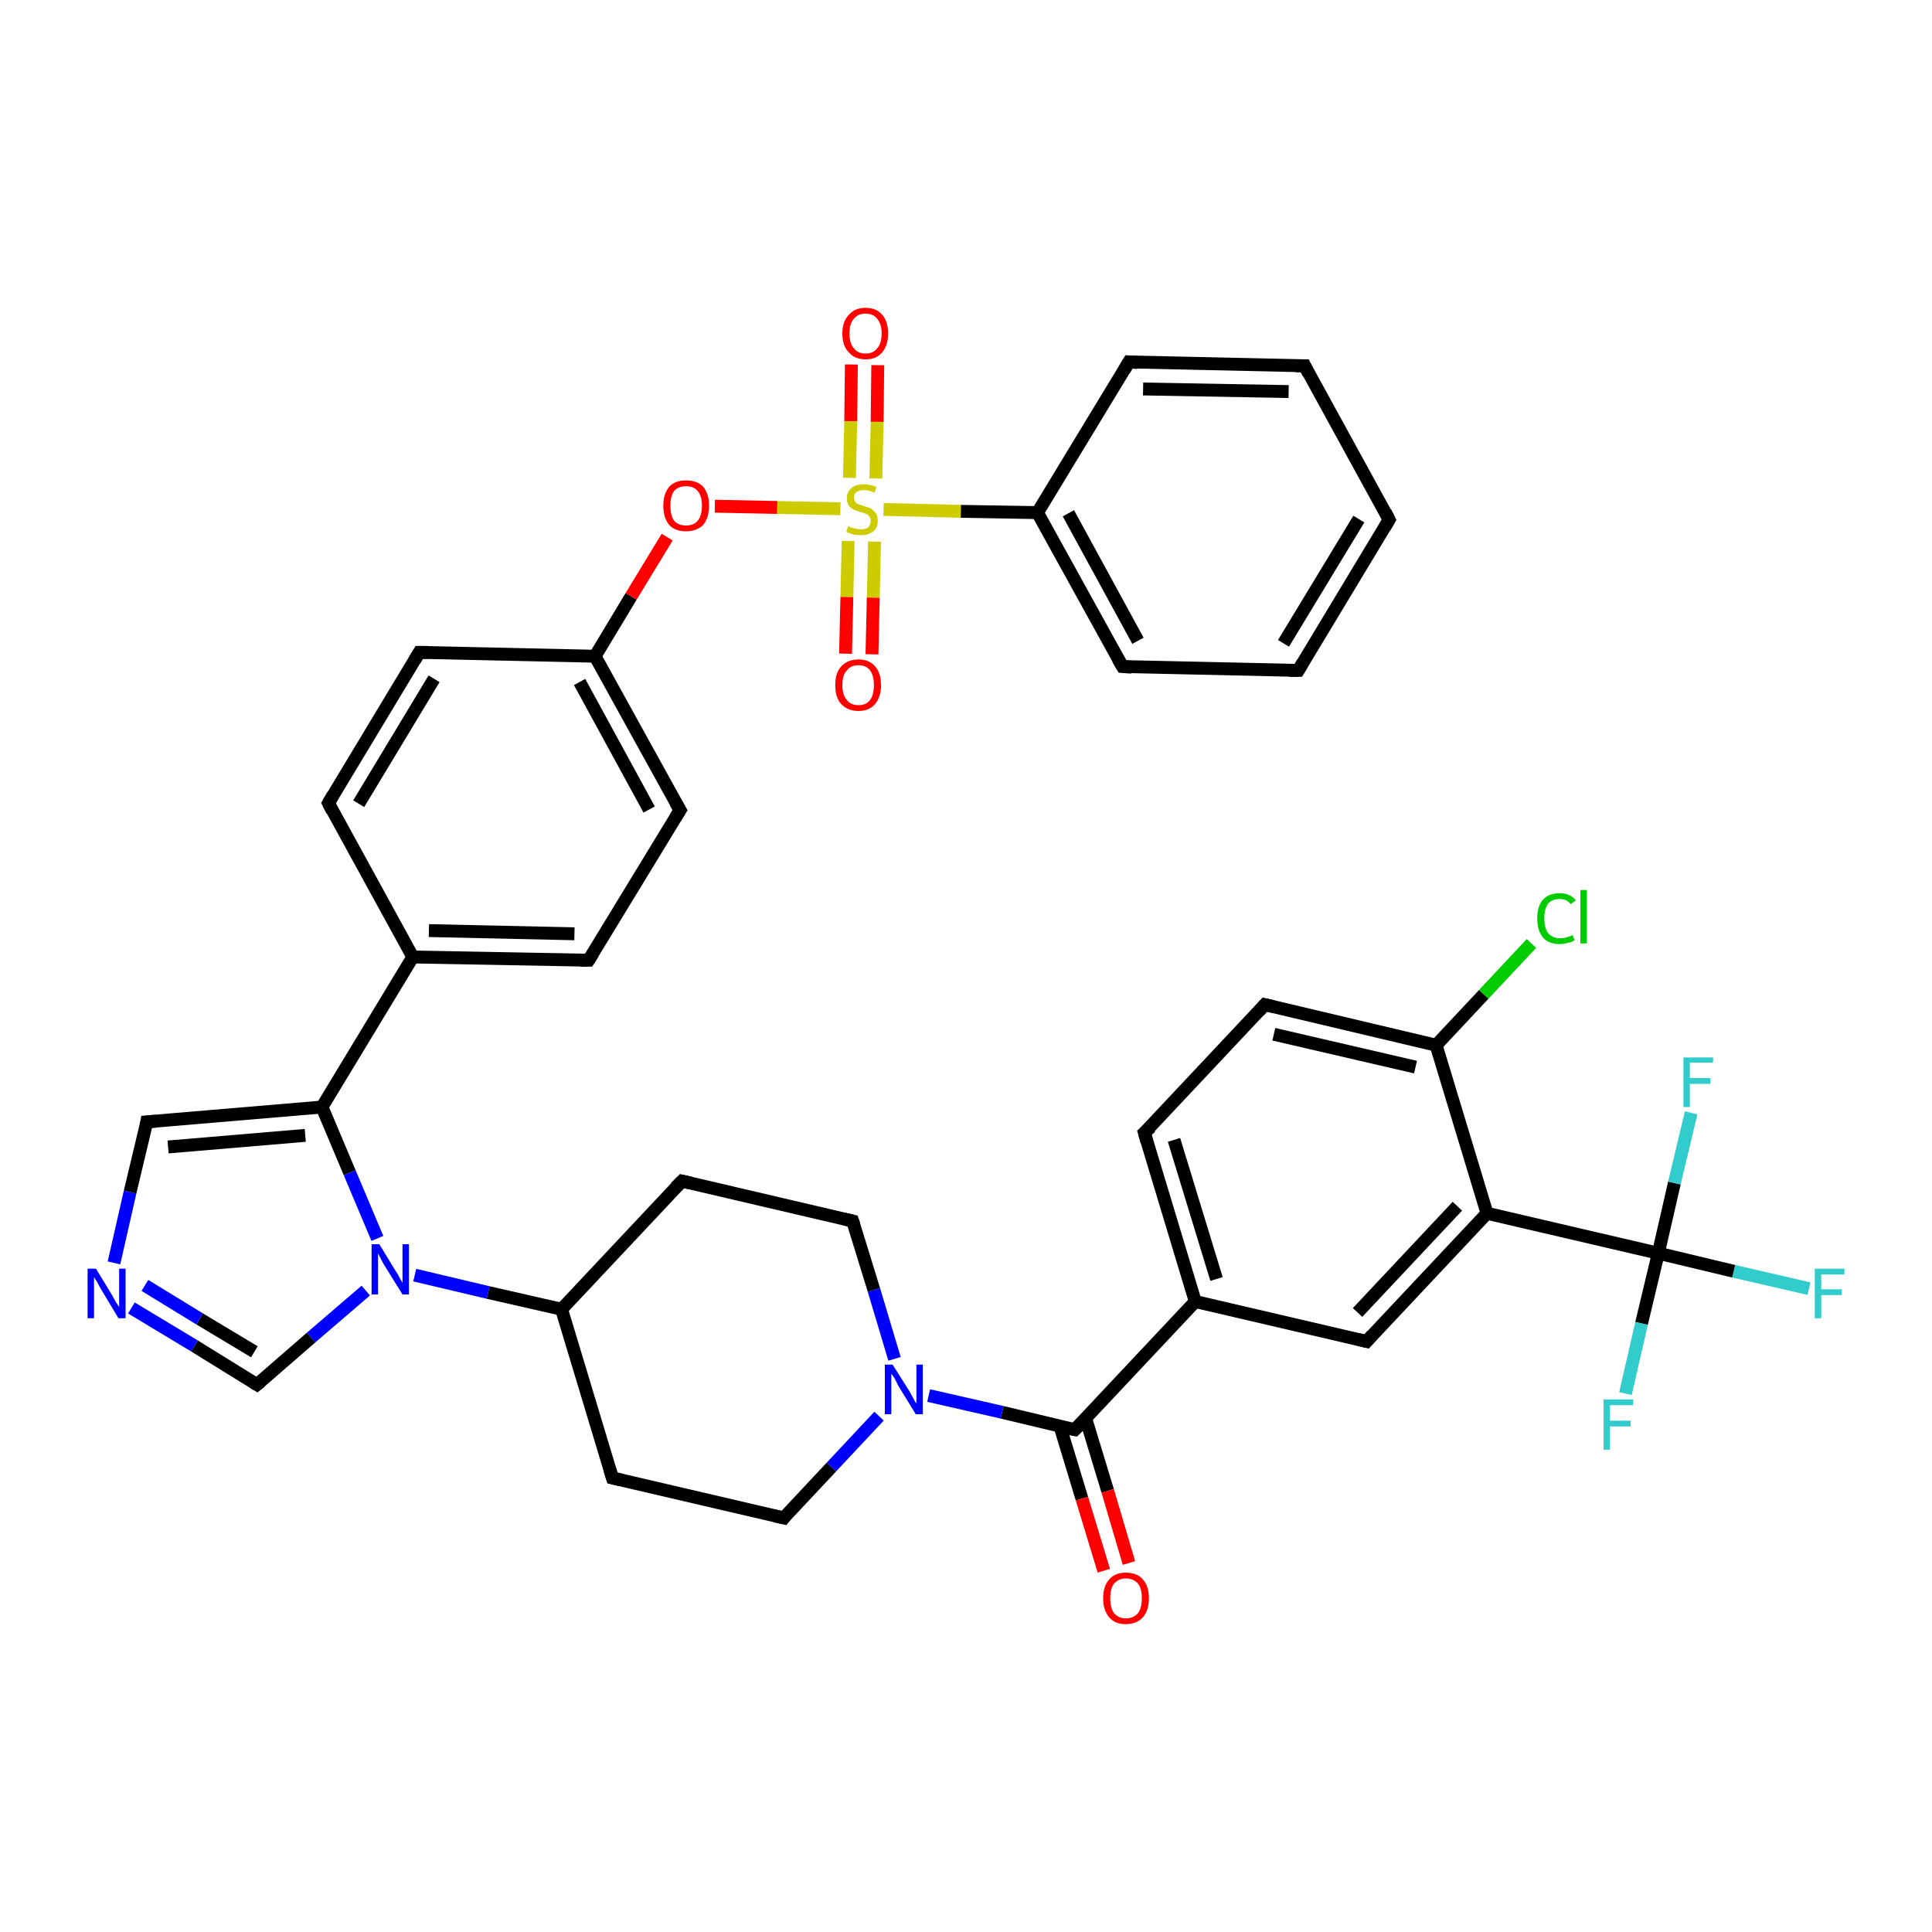 <?xml version='1.0' encoding='iso-8859-1'?>
<svg version='1.1' baseProfile='full'
              xmlns='http://www.w3.org/2000/svg'
                      xmlns:rdkit='http://www.rdkit.org/xml'
                      xmlns:xlink='http://www.w3.org/1999/xlink'
                  xml:space='preserve'
width='300px' height='300px' viewBox='0 0 300 300'>
<!-- END OF HEADER -->
<rect style='opacity:1.0;fill:#FFFFFF;stroke:none' width='300.0' height='300.0' x='0.0' y='0.0'> </rect>
<path class='bond-0 atom-0 atom-1' d='M 280.9,200.1 L 269.2,197.4' style='fill:none;fill-rule:evenodd;stroke:#33CCCC;stroke-width:2.0px;stroke-linecap:butt;stroke-linejoin:miter;stroke-opacity:1' />
<path class='bond-0 atom-0 atom-1' d='M 269.2,197.4 L 257.5,194.6' style='fill:none;fill-rule:evenodd;stroke:#000000;stroke-width:2.0px;stroke-linecap:butt;stroke-linejoin:miter;stroke-opacity:1' />
<path class='bond-1 atom-1 atom-2' d='M 257.5,194.6 L 254.9,205.5' style='fill:none;fill-rule:evenodd;stroke:#000000;stroke-width:2.0px;stroke-linecap:butt;stroke-linejoin:miter;stroke-opacity:1' />
<path class='bond-1 atom-1 atom-2' d='M 254.9,205.5 L 252.4,216.4' style='fill:none;fill-rule:evenodd;stroke:#33CCCC;stroke-width:2.0px;stroke-linecap:butt;stroke-linejoin:miter;stroke-opacity:1' />
<path class='bond-2 atom-1 atom-3' d='M 257.5,194.6 L 260.0,183.7' style='fill:none;fill-rule:evenodd;stroke:#000000;stroke-width:2.0px;stroke-linecap:butt;stroke-linejoin:miter;stroke-opacity:1' />
<path class='bond-2 atom-1 atom-3' d='M 260.0,183.7 L 262.6,172.8' style='fill:none;fill-rule:evenodd;stroke:#33CCCC;stroke-width:2.0px;stroke-linecap:butt;stroke-linejoin:miter;stroke-opacity:1' />
<path class='bond-3 atom-1 atom-4' d='M 257.5,194.6 L 230.9,188.4' style='fill:none;fill-rule:evenodd;stroke:#000000;stroke-width:2.0px;stroke-linecap:butt;stroke-linejoin:miter;stroke-opacity:1' />
<path class='bond-4 atom-4 atom-5' d='M 230.9,188.4 L 212.2,208.3' style='fill:none;fill-rule:evenodd;stroke:#000000;stroke-width:2.0px;stroke-linecap:butt;stroke-linejoin:miter;stroke-opacity:1' />
<path class='bond-4 atom-4 atom-5' d='M 226.3,187.3 L 210.8,203.8' style='fill:none;fill-rule:evenodd;stroke:#000000;stroke-width:2.0px;stroke-linecap:butt;stroke-linejoin:miter;stroke-opacity:1' />
<path class='bond-5 atom-5 atom-6' d='M 212.2,208.3 L 185.6,202.1' style='fill:none;fill-rule:evenodd;stroke:#000000;stroke-width:2.0px;stroke-linecap:butt;stroke-linejoin:miter;stroke-opacity:1' />
<path class='bond-6 atom-6 atom-7' d='M 185.6,202.1 L 177.7,175.9' style='fill:none;fill-rule:evenodd;stroke:#000000;stroke-width:2.0px;stroke-linecap:butt;stroke-linejoin:miter;stroke-opacity:1' />
<path class='bond-6 atom-6 atom-7' d='M 188.9,198.6 L 182.3,177.0' style='fill:none;fill-rule:evenodd;stroke:#000000;stroke-width:2.0px;stroke-linecap:butt;stroke-linejoin:miter;stroke-opacity:1' />
<path class='bond-7 atom-7 atom-8' d='M 177.7,175.9 L 196.4,156.0' style='fill:none;fill-rule:evenodd;stroke:#000000;stroke-width:2.0px;stroke-linecap:butt;stroke-linejoin:miter;stroke-opacity:1' />
<path class='bond-8 atom-8 atom-9' d='M 196.4,156.0 L 223.0,162.3' style='fill:none;fill-rule:evenodd;stroke:#000000;stroke-width:2.0px;stroke-linecap:butt;stroke-linejoin:miter;stroke-opacity:1' />
<path class='bond-8 atom-8 atom-9' d='M 197.8,160.6 L 219.8,165.7' style='fill:none;fill-rule:evenodd;stroke:#000000;stroke-width:2.0px;stroke-linecap:butt;stroke-linejoin:miter;stroke-opacity:1' />
<path class='bond-9 atom-9 atom-10' d='M 223.0,162.3 L 230.4,154.4' style='fill:none;fill-rule:evenodd;stroke:#000000;stroke-width:2.0px;stroke-linecap:butt;stroke-linejoin:miter;stroke-opacity:1' />
<path class='bond-9 atom-9 atom-10' d='M 230.4,154.4 L 237.8,146.5' style='fill:none;fill-rule:evenodd;stroke:#00CC00;stroke-width:2.0px;stroke-linecap:butt;stroke-linejoin:miter;stroke-opacity:1' />
<path class='bond-10 atom-6 atom-11' d='M 185.6,202.1 L 166.9,222.0' style='fill:none;fill-rule:evenodd;stroke:#000000;stroke-width:2.0px;stroke-linecap:butt;stroke-linejoin:miter;stroke-opacity:1' />
<path class='bond-11 atom-11 atom-12' d='M 164.6,221.5 L 168.0,232.7' style='fill:none;fill-rule:evenodd;stroke:#000000;stroke-width:2.0px;stroke-linecap:butt;stroke-linejoin:miter;stroke-opacity:1' />
<path class='bond-11 atom-11 atom-12' d='M 168.0,232.7 L 171.4,243.9' style='fill:none;fill-rule:evenodd;stroke:#FF0000;stroke-width:2.0px;stroke-linecap:butt;stroke-linejoin:miter;stroke-opacity:1' />
<path class='bond-11 atom-11 atom-12' d='M 168.6,220.3 L 172.0,231.5' style='fill:none;fill-rule:evenodd;stroke:#000000;stroke-width:2.0px;stroke-linecap:butt;stroke-linejoin:miter;stroke-opacity:1' />
<path class='bond-11 atom-11 atom-12' d='M 172.0,231.5 L 175.3,242.7' style='fill:none;fill-rule:evenodd;stroke:#FF0000;stroke-width:2.0px;stroke-linecap:butt;stroke-linejoin:miter;stroke-opacity:1' />
<path class='bond-12 atom-11 atom-13' d='M 166.9,222.0 L 155.6,219.3' style='fill:none;fill-rule:evenodd;stroke:#000000;stroke-width:2.0px;stroke-linecap:butt;stroke-linejoin:miter;stroke-opacity:1' />
<path class='bond-12 atom-11 atom-13' d='M 155.6,219.3 L 144.2,216.7' style='fill:none;fill-rule:evenodd;stroke:#0000FF;stroke-width:2.0px;stroke-linecap:butt;stroke-linejoin:miter;stroke-opacity:1' />
<path class='bond-13 atom-13 atom-14' d='M 138.9,211.0 L 135.7,200.3' style='fill:none;fill-rule:evenodd;stroke:#0000FF;stroke-width:2.0px;stroke-linecap:butt;stroke-linejoin:miter;stroke-opacity:1' />
<path class='bond-13 atom-13 atom-14' d='M 135.7,200.3 L 132.4,189.6' style='fill:none;fill-rule:evenodd;stroke:#000000;stroke-width:2.0px;stroke-linecap:butt;stroke-linejoin:miter;stroke-opacity:1' />
<path class='bond-14 atom-14 atom-15' d='M 132.4,189.6 L 105.9,183.4' style='fill:none;fill-rule:evenodd;stroke:#000000;stroke-width:2.0px;stroke-linecap:butt;stroke-linejoin:miter;stroke-opacity:1' />
<path class='bond-15 atom-15 atom-16' d='M 105.9,183.4 L 87.2,203.3' style='fill:none;fill-rule:evenodd;stroke:#000000;stroke-width:2.0px;stroke-linecap:butt;stroke-linejoin:miter;stroke-opacity:1' />
<path class='bond-16 atom-16 atom-17' d='M 87.2,203.3 L 95.1,229.5' style='fill:none;fill-rule:evenodd;stroke:#000000;stroke-width:2.0px;stroke-linecap:butt;stroke-linejoin:miter;stroke-opacity:1' />
<path class='bond-17 atom-17 atom-18' d='M 95.1,229.5 L 121.7,235.7' style='fill:none;fill-rule:evenodd;stroke:#000000;stroke-width:2.0px;stroke-linecap:butt;stroke-linejoin:miter;stroke-opacity:1' />
<path class='bond-18 atom-16 atom-19' d='M 87.2,203.3 L 75.8,200.7' style='fill:none;fill-rule:evenodd;stroke:#000000;stroke-width:2.0px;stroke-linecap:butt;stroke-linejoin:miter;stroke-opacity:1' />
<path class='bond-18 atom-16 atom-19' d='M 75.8,200.7 L 64.4,198.0' style='fill:none;fill-rule:evenodd;stroke:#0000FF;stroke-width:2.0px;stroke-linecap:butt;stroke-linejoin:miter;stroke-opacity:1' />
<path class='bond-19 atom-19 atom-20' d='M 56.8,200.4 L 48.3,207.7' style='fill:none;fill-rule:evenodd;stroke:#0000FF;stroke-width:2.0px;stroke-linecap:butt;stroke-linejoin:miter;stroke-opacity:1' />
<path class='bond-19 atom-19 atom-20' d='M 48.3,207.7 L 39.9,215.0' style='fill:none;fill-rule:evenodd;stroke:#000000;stroke-width:2.0px;stroke-linecap:butt;stroke-linejoin:miter;stroke-opacity:1' />
<path class='bond-20 atom-20 atom-21' d='M 39.9,215.0 L 30.2,209.0' style='fill:none;fill-rule:evenodd;stroke:#000000;stroke-width:2.0px;stroke-linecap:butt;stroke-linejoin:miter;stroke-opacity:1' />
<path class='bond-20 atom-20 atom-21' d='M 30.2,209.0 L 20.4,203.1' style='fill:none;fill-rule:evenodd;stroke:#0000FF;stroke-width:2.0px;stroke-linecap:butt;stroke-linejoin:miter;stroke-opacity:1' />
<path class='bond-20 atom-20 atom-21' d='M 39.5,209.9 L 31.0,204.8' style='fill:none;fill-rule:evenodd;stroke:#000000;stroke-width:2.0px;stroke-linecap:butt;stroke-linejoin:miter;stroke-opacity:1' />
<path class='bond-20 atom-20 atom-21' d='M 31.0,204.8 L 22.5,199.6' style='fill:none;fill-rule:evenodd;stroke:#0000FF;stroke-width:2.0px;stroke-linecap:butt;stroke-linejoin:miter;stroke-opacity:1' />
<path class='bond-21 atom-21 atom-22' d='M 17.7,196.1 L 20.2,185.1' style='fill:none;fill-rule:evenodd;stroke:#0000FF;stroke-width:2.0px;stroke-linecap:butt;stroke-linejoin:miter;stroke-opacity:1' />
<path class='bond-21 atom-21 atom-22' d='M 20.2,185.1 L 22.8,174.2' style='fill:none;fill-rule:evenodd;stroke:#000000;stroke-width:2.0px;stroke-linecap:butt;stroke-linejoin:miter;stroke-opacity:1' />
<path class='bond-22 atom-22 atom-23' d='M 22.8,174.2 L 50.0,171.9' style='fill:none;fill-rule:evenodd;stroke:#000000;stroke-width:2.0px;stroke-linecap:butt;stroke-linejoin:miter;stroke-opacity:1' />
<path class='bond-22 atom-22 atom-23' d='M 26.1,178.1 L 47.4,176.3' style='fill:none;fill-rule:evenodd;stroke:#000000;stroke-width:2.0px;stroke-linecap:butt;stroke-linejoin:miter;stroke-opacity:1' />
<path class='bond-23 atom-23 atom-24' d='M 50.0,171.9 L 64.1,148.6' style='fill:none;fill-rule:evenodd;stroke:#000000;stroke-width:2.0px;stroke-linecap:butt;stroke-linejoin:miter;stroke-opacity:1' />
<path class='bond-24 atom-24 atom-25' d='M 64.1,148.6 L 91.4,149.1' style='fill:none;fill-rule:evenodd;stroke:#000000;stroke-width:2.0px;stroke-linecap:butt;stroke-linejoin:miter;stroke-opacity:1' />
<path class='bond-24 atom-24 atom-25' d='M 66.6,144.5 L 89.2,145.0' style='fill:none;fill-rule:evenodd;stroke:#000000;stroke-width:2.0px;stroke-linecap:butt;stroke-linejoin:miter;stroke-opacity:1' />
<path class='bond-25 atom-25 atom-26' d='M 91.4,149.1 L 105.6,125.8' style='fill:none;fill-rule:evenodd;stroke:#000000;stroke-width:2.0px;stroke-linecap:butt;stroke-linejoin:miter;stroke-opacity:1' />
<path class='bond-26 atom-26 atom-27' d='M 105.6,125.8 L 92.4,101.9' style='fill:none;fill-rule:evenodd;stroke:#000000;stroke-width:2.0px;stroke-linecap:butt;stroke-linejoin:miter;stroke-opacity:1' />
<path class='bond-26 atom-26 atom-27' d='M 100.8,125.7 L 90.0,105.9' style='fill:none;fill-rule:evenodd;stroke:#000000;stroke-width:2.0px;stroke-linecap:butt;stroke-linejoin:miter;stroke-opacity:1' />
<path class='bond-27 atom-27 atom-28' d='M 92.4,101.9 L 98.0,92.6' style='fill:none;fill-rule:evenodd;stroke:#000000;stroke-width:2.0px;stroke-linecap:butt;stroke-linejoin:miter;stroke-opacity:1' />
<path class='bond-27 atom-27 atom-28' d='M 98.0,92.6 L 103.6,83.4' style='fill:none;fill-rule:evenodd;stroke:#FF0000;stroke-width:2.0px;stroke-linecap:butt;stroke-linejoin:miter;stroke-opacity:1' />
<path class='bond-28 atom-28 atom-29' d='M 111.0,78.6 L 120.7,78.8' style='fill:none;fill-rule:evenodd;stroke:#FF0000;stroke-width:2.0px;stroke-linecap:butt;stroke-linejoin:miter;stroke-opacity:1' />
<path class='bond-28 atom-28 atom-29' d='M 120.7,78.8 L 130.5,79.0' style='fill:none;fill-rule:evenodd;stroke:#CCCC00;stroke-width:2.0px;stroke-linecap:butt;stroke-linejoin:miter;stroke-opacity:1' />
<path class='bond-29 atom-29 atom-30' d='M 131.7,84.0 L 131.5,92.7' style='fill:none;fill-rule:evenodd;stroke:#CCCC00;stroke-width:2.0px;stroke-linecap:butt;stroke-linejoin:miter;stroke-opacity:1' />
<path class='bond-29 atom-29 atom-30' d='M 131.5,92.7 L 131.3,101.5' style='fill:none;fill-rule:evenodd;stroke:#FF0000;stroke-width:2.0px;stroke-linecap:butt;stroke-linejoin:miter;stroke-opacity:1' />
<path class='bond-29 atom-29 atom-30' d='M 135.8,84.1 L 135.6,92.8' style='fill:none;fill-rule:evenodd;stroke:#CCCC00;stroke-width:2.0px;stroke-linecap:butt;stroke-linejoin:miter;stroke-opacity:1' />
<path class='bond-29 atom-29 atom-30' d='M 135.6,92.8 L 135.4,101.6' style='fill:none;fill-rule:evenodd;stroke:#FF0000;stroke-width:2.0px;stroke-linecap:butt;stroke-linejoin:miter;stroke-opacity:1' />
<path class='bond-30 atom-29 atom-31' d='M 136.0,74.3 L 136.2,65.5' style='fill:none;fill-rule:evenodd;stroke:#CCCC00;stroke-width:2.0px;stroke-linecap:butt;stroke-linejoin:miter;stroke-opacity:1' />
<path class='bond-30 atom-29 atom-31' d='M 136.2,65.5 L 136.3,56.7' style='fill:none;fill-rule:evenodd;stroke:#FF0000;stroke-width:2.0px;stroke-linecap:butt;stroke-linejoin:miter;stroke-opacity:1' />
<path class='bond-30 atom-29 atom-31' d='M 131.9,74.2 L 132.1,65.4' style='fill:none;fill-rule:evenodd;stroke:#CCCC00;stroke-width:2.0px;stroke-linecap:butt;stroke-linejoin:miter;stroke-opacity:1' />
<path class='bond-30 atom-29 atom-31' d='M 132.1,65.4 L 132.2,56.6' style='fill:none;fill-rule:evenodd;stroke:#FF0000;stroke-width:2.0px;stroke-linecap:butt;stroke-linejoin:miter;stroke-opacity:1' />
<path class='bond-31 atom-29 atom-32' d='M 137.2,79.1 L 149.2,79.4' style='fill:none;fill-rule:evenodd;stroke:#CCCC00;stroke-width:2.0px;stroke-linecap:butt;stroke-linejoin:miter;stroke-opacity:1' />
<path class='bond-31 atom-29 atom-32' d='M 149.2,79.4 L 161.1,79.6' style='fill:none;fill-rule:evenodd;stroke:#000000;stroke-width:2.0px;stroke-linecap:butt;stroke-linejoin:miter;stroke-opacity:1' />
<path class='bond-32 atom-32 atom-33' d='M 161.1,79.6 L 174.3,103.5' style='fill:none;fill-rule:evenodd;stroke:#000000;stroke-width:2.0px;stroke-linecap:butt;stroke-linejoin:miter;stroke-opacity:1' />
<path class='bond-32 atom-32 atom-33' d='M 165.9,79.7 L 176.7,99.5' style='fill:none;fill-rule:evenodd;stroke:#000000;stroke-width:2.0px;stroke-linecap:butt;stroke-linejoin:miter;stroke-opacity:1' />
<path class='bond-33 atom-33 atom-34' d='M 174.3,103.5 L 201.6,104.1' style='fill:none;fill-rule:evenodd;stroke:#000000;stroke-width:2.0px;stroke-linecap:butt;stroke-linejoin:miter;stroke-opacity:1' />
<path class='bond-34 atom-34 atom-35' d='M 201.6,104.1 L 215.7,80.7' style='fill:none;fill-rule:evenodd;stroke:#000000;stroke-width:2.0px;stroke-linecap:butt;stroke-linejoin:miter;stroke-opacity:1' />
<path class='bond-34 atom-34 atom-35' d='M 199.3,99.9 L 211.0,80.6' style='fill:none;fill-rule:evenodd;stroke:#000000;stroke-width:2.0px;stroke-linecap:butt;stroke-linejoin:miter;stroke-opacity:1' />
<path class='bond-35 atom-35 atom-36' d='M 215.7,80.7 L 202.6,56.8' style='fill:none;fill-rule:evenodd;stroke:#000000;stroke-width:2.0px;stroke-linecap:butt;stroke-linejoin:miter;stroke-opacity:1' />
<path class='bond-36 atom-36 atom-37' d='M 202.6,56.8 L 175.3,56.2' style='fill:none;fill-rule:evenodd;stroke:#000000;stroke-width:2.0px;stroke-linecap:butt;stroke-linejoin:miter;stroke-opacity:1' />
<path class='bond-36 atom-36 atom-37' d='M 200.1,60.8 L 177.5,60.4' style='fill:none;fill-rule:evenodd;stroke:#000000;stroke-width:2.0px;stroke-linecap:butt;stroke-linejoin:miter;stroke-opacity:1' />
<path class='bond-37 atom-27 atom-38' d='M 92.4,101.9 L 65.1,101.3' style='fill:none;fill-rule:evenodd;stroke:#000000;stroke-width:2.0px;stroke-linecap:butt;stroke-linejoin:miter;stroke-opacity:1' />
<path class='bond-38 atom-38 atom-39' d='M 65.1,101.3 L 51.0,124.7' style='fill:none;fill-rule:evenodd;stroke:#000000;stroke-width:2.0px;stroke-linecap:butt;stroke-linejoin:miter;stroke-opacity:1' />
<path class='bond-38 atom-38 atom-39' d='M 67.4,105.4 L 55.7,124.8' style='fill:none;fill-rule:evenodd;stroke:#000000;stroke-width:2.0px;stroke-linecap:butt;stroke-linejoin:miter;stroke-opacity:1' />
<path class='bond-39 atom-9 atom-4' d='M 223.0,162.3 L 230.9,188.4' style='fill:none;fill-rule:evenodd;stroke:#000000;stroke-width:2.0px;stroke-linecap:butt;stroke-linejoin:miter;stroke-opacity:1' />
<path class='bond-40 atom-18 atom-13' d='M 121.7,235.7 L 129.1,227.8' style='fill:none;fill-rule:evenodd;stroke:#000000;stroke-width:2.0px;stroke-linecap:butt;stroke-linejoin:miter;stroke-opacity:1' />
<path class='bond-40 atom-18 atom-13' d='M 129.1,227.8 L 136.5,219.9' style='fill:none;fill-rule:evenodd;stroke:#0000FF;stroke-width:2.0px;stroke-linecap:butt;stroke-linejoin:miter;stroke-opacity:1' />
<path class='bond-41 atom-23 atom-19' d='M 50.0,171.9 L 54.3,182.1' style='fill:none;fill-rule:evenodd;stroke:#000000;stroke-width:2.0px;stroke-linecap:butt;stroke-linejoin:miter;stroke-opacity:1' />
<path class='bond-41 atom-23 atom-19' d='M 54.3,182.1 L 58.6,192.3' style='fill:none;fill-rule:evenodd;stroke:#0000FF;stroke-width:2.0px;stroke-linecap:butt;stroke-linejoin:miter;stroke-opacity:1' />
<path class='bond-42 atom-39 atom-24' d='M 51.0,124.7 L 64.1,148.6' style='fill:none;fill-rule:evenodd;stroke:#000000;stroke-width:2.0px;stroke-linecap:butt;stroke-linejoin:miter;stroke-opacity:1' />
<path class='bond-43 atom-37 atom-32' d='M 175.3,56.2 L 161.1,79.6' style='fill:none;fill-rule:evenodd;stroke:#000000;stroke-width:2.0px;stroke-linecap:butt;stroke-linejoin:miter;stroke-opacity:1' />
<path d='M 213.1,207.3 L 212.2,208.3 L 210.9,208.0' style='fill:none;stroke:#000000;stroke-width:2.0px;stroke-linecap:butt;stroke-linejoin:miter;stroke-opacity:1;' />
<path d='M 178.1,177.3 L 177.7,175.9 L 178.7,175.0' style='fill:none;stroke:#000000;stroke-width:2.0px;stroke-linecap:butt;stroke-linejoin:miter;stroke-opacity:1;' />
<path d='M 195.5,157.0 L 196.4,156.0 L 197.7,156.3' style='fill:none;stroke:#000000;stroke-width:2.0px;stroke-linecap:butt;stroke-linejoin:miter;stroke-opacity:1;' />
<path d='M 167.9,221.0 L 166.9,222.0 L 166.4,221.9' style='fill:none;stroke:#000000;stroke-width:2.0px;stroke-linecap:butt;stroke-linejoin:miter;stroke-opacity:1;' />
<path d='M 132.6,190.2 L 132.4,189.6 L 131.1,189.3' style='fill:none;stroke:#000000;stroke-width:2.0px;stroke-linecap:butt;stroke-linejoin:miter;stroke-opacity:1;' />
<path d='M 107.2,183.7 L 105.9,183.4 L 104.9,184.4' style='fill:none;stroke:#000000;stroke-width:2.0px;stroke-linecap:butt;stroke-linejoin:miter;stroke-opacity:1;' />
<path d='M 94.7,228.2 L 95.1,229.5 L 96.4,229.8' style='fill:none;stroke:#000000;stroke-width:2.0px;stroke-linecap:butt;stroke-linejoin:miter;stroke-opacity:1;' />
<path d='M 120.3,235.4 L 121.7,235.7 L 122.0,235.3' style='fill:none;stroke:#000000;stroke-width:2.0px;stroke-linecap:butt;stroke-linejoin:miter;stroke-opacity:1;' />
<path d='M 40.4,214.6 L 39.9,215.0 L 39.4,214.7' style='fill:none;stroke:#000000;stroke-width:2.0px;stroke-linecap:butt;stroke-linejoin:miter;stroke-opacity:1;' />
<path d='M 22.7,174.8 L 22.8,174.2 L 24.2,174.1' style='fill:none;stroke:#000000;stroke-width:2.0px;stroke-linecap:butt;stroke-linejoin:miter;stroke-opacity:1;' />
<path d='M 90.1,149.1 L 91.4,149.1 L 92.1,148.0' style='fill:none;stroke:#000000;stroke-width:2.0px;stroke-linecap:butt;stroke-linejoin:miter;stroke-opacity:1;' />
<path d='M 104.9,126.9 L 105.6,125.8 L 104.9,124.6' style='fill:none;stroke:#000000;stroke-width:2.0px;stroke-linecap:butt;stroke-linejoin:miter;stroke-opacity:1;' />
<path d='M 173.6,102.3 L 174.3,103.5 L 175.7,103.6' style='fill:none;stroke:#000000;stroke-width:2.0px;stroke-linecap:butt;stroke-linejoin:miter;stroke-opacity:1;' />
<path d='M 200.2,104.1 L 201.6,104.1 L 202.3,102.9' style='fill:none;stroke:#000000;stroke-width:2.0px;stroke-linecap:butt;stroke-linejoin:miter;stroke-opacity:1;' />
<path d='M 215.0,81.9 L 215.7,80.7 L 215.1,79.5' style='fill:none;stroke:#000000;stroke-width:2.0px;stroke-linecap:butt;stroke-linejoin:miter;stroke-opacity:1;' />
<path d='M 203.2,58.0 L 202.6,56.8 L 201.2,56.8' style='fill:none;stroke:#000000;stroke-width:2.0px;stroke-linecap:butt;stroke-linejoin:miter;stroke-opacity:1;' />
<path d='M 176.6,56.3 L 175.3,56.2 L 174.6,57.4' style='fill:none;stroke:#000000;stroke-width:2.0px;stroke-linecap:butt;stroke-linejoin:miter;stroke-opacity:1;' />
<path d='M 66.5,101.3 L 65.1,101.3 L 64.4,102.5' style='fill:none;stroke:#000000;stroke-width:2.0px;stroke-linecap:butt;stroke-linejoin:miter;stroke-opacity:1;' />
<path d='M 51.7,123.5 L 51.0,124.7 L 51.6,125.9' style='fill:none;stroke:#000000;stroke-width:2.0px;stroke-linecap:butt;stroke-linejoin:miter;stroke-opacity:1;' />
<path class='atom-0' d='M 281.8 197.0
L 286.4 197.0
L 286.4 197.9
L 282.8 197.9
L 282.8 200.2
L 286.0 200.2
L 286.0 201.1
L 282.8 201.1
L 282.8 204.7
L 281.8 204.7
L 281.8 197.0
' fill='#33CCCC'/>
<path class='atom-2' d='M 249.0 217.3
L 253.6 217.3
L 253.6 218.2
L 250.0 218.2
L 250.0 220.6
L 253.2 220.6
L 253.2 221.5
L 250.0 221.5
L 250.0 225.1
L 249.0 225.1
L 249.0 217.3
' fill='#33CCCC'/>
<path class='atom-3' d='M 261.4 164.2
L 266.0 164.2
L 266.0 165.0
L 262.4 165.0
L 262.4 167.4
L 265.6 167.4
L 265.6 168.3
L 262.4 168.3
L 262.4 171.9
L 261.4 171.9
L 261.4 164.2
' fill='#33CCCC'/>
<path class='atom-10' d='M 238.7 142.6
Q 238.7 140.7, 239.6 139.7
Q 240.5 138.7, 242.2 138.7
Q 243.8 138.7, 244.7 139.8
L 243.9 140.4
Q 243.3 139.6, 242.2 139.6
Q 241.0 139.6, 240.4 140.3
Q 239.8 141.1, 239.8 142.6
Q 239.8 144.1, 240.4 144.9
Q 241.1 145.7, 242.3 145.7
Q 243.2 145.7, 244.2 145.2
L 244.5 146.0
Q 244.1 146.3, 243.5 146.4
Q 242.8 146.6, 242.2 146.6
Q 240.5 146.6, 239.6 145.6
Q 238.7 144.5, 238.7 142.6
' fill='#00CC00'/>
<path class='atom-10' d='M 245.4 138.2
L 246.4 138.2
L 246.4 146.5
L 245.4 146.5
L 245.4 138.2
' fill='#00CC00'/>
<path class='atom-12' d='M 171.3 248.2
Q 171.3 246.3, 172.2 245.3
Q 173.1 244.2, 174.8 244.2
Q 176.6 244.2, 177.5 245.3
Q 178.4 246.3, 178.4 248.2
Q 178.4 250.0, 177.5 251.1
Q 176.5 252.2, 174.8 252.2
Q 173.1 252.2, 172.2 251.1
Q 171.3 250.0, 171.3 248.2
M 174.8 251.3
Q 176.0 251.3, 176.7 250.5
Q 177.3 249.7, 177.3 248.2
Q 177.3 246.6, 176.7 245.9
Q 176.0 245.1, 174.8 245.1
Q 173.7 245.1, 173.0 245.9
Q 172.4 246.6, 172.4 248.2
Q 172.4 249.7, 173.0 250.5
Q 173.7 251.3, 174.8 251.3
' fill='#FF0000'/>
<path class='atom-13' d='M 138.6 211.9
L 141.2 216.0
Q 141.4 216.4, 141.8 217.1
Q 142.2 217.9, 142.3 217.9
L 142.3 211.9
L 143.3 211.9
L 143.3 219.6
L 142.2 219.6
L 139.5 215.2
Q 139.2 214.6, 138.9 214.0
Q 138.5 213.4, 138.4 213.3
L 138.4 219.6
L 137.4 219.6
L 137.4 211.9
L 138.6 211.9
' fill='#0000FF'/>
<path class='atom-19' d='M 58.9 193.2
L 61.4 197.3
Q 61.7 197.7, 62.1 198.5
Q 62.5 199.2, 62.5 199.2
L 62.5 193.2
L 63.5 193.2
L 63.5 201.0
L 62.5 201.0
L 59.7 196.5
Q 59.4 196.0, 59.1 195.4
Q 58.8 194.8, 58.7 194.6
L 58.7 201.0
L 57.7 201.0
L 57.7 193.2
L 58.9 193.2
' fill='#0000FF'/>
<path class='atom-21' d='M 14.9 197.0
L 17.4 201.1
Q 17.6 201.5, 18.0 202.2
Q 18.5 202.9, 18.5 203.0
L 18.5 197.0
L 19.5 197.0
L 19.5 204.7
L 18.4 204.7
L 15.7 200.2
Q 15.4 199.7, 15.1 199.1
Q 14.7 198.5, 14.6 198.3
L 14.6 204.7
L 13.6 204.7
L 13.6 197.0
L 14.9 197.0
' fill='#0000FF'/>
<path class='atom-28' d='M 103.0 78.5
Q 103.0 76.7, 103.9 75.6
Q 104.8 74.6, 106.5 74.6
Q 108.3 74.6, 109.2 75.6
Q 110.1 76.7, 110.1 78.5
Q 110.1 80.4, 109.2 81.5
Q 108.2 82.5, 106.5 82.5
Q 104.8 82.5, 103.9 81.5
Q 103.0 80.4, 103.0 78.5
M 106.5 81.6
Q 107.7 81.6, 108.3 80.9
Q 109.0 80.1, 109.0 78.5
Q 109.0 77.0, 108.3 76.2
Q 107.7 75.5, 106.5 75.5
Q 105.4 75.5, 104.7 76.2
Q 104.1 77.0, 104.1 78.5
Q 104.1 80.1, 104.7 80.9
Q 105.4 81.6, 106.5 81.6
' fill='#FF0000'/>
<path class='atom-29' d='M 131.7 81.7
Q 131.7 81.7, 132.1 81.9
Q 132.5 82.0, 132.9 82.1
Q 133.3 82.2, 133.6 82.2
Q 134.4 82.2, 134.8 81.9
Q 135.2 81.5, 135.2 80.9
Q 135.2 80.5, 135.0 80.2
Q 134.8 79.9, 134.5 79.8
Q 134.2 79.7, 133.6 79.5
Q 132.9 79.3, 132.5 79.1
Q 132.1 78.9, 131.8 78.5
Q 131.5 78.1, 131.5 77.4
Q 131.5 76.4, 132.2 75.8
Q 132.8 75.2, 134.2 75.2
Q 135.0 75.2, 136.1 75.6
L 135.8 76.5
Q 134.9 76.1, 134.2 76.1
Q 133.4 76.1, 133.0 76.4
Q 132.6 76.7, 132.6 77.2
Q 132.6 77.6, 132.8 77.9
Q 133.0 78.2, 133.3 78.3
Q 133.7 78.4, 134.2 78.6
Q 134.9 78.8, 135.3 79.0
Q 135.7 79.3, 136.0 79.7
Q 136.3 80.1, 136.3 80.9
Q 136.3 82.0, 135.6 82.5
Q 134.9 83.1, 133.7 83.1
Q 133.0 83.1, 132.5 83.0
Q 132.0 82.8, 131.4 82.6
L 131.7 81.7
' fill='#CCCC00'/>
<path class='atom-30' d='M 129.7 106.4
Q 129.7 104.5, 130.6 103.5
Q 131.6 102.4, 133.3 102.4
Q 135.0 102.4, 135.9 103.5
Q 136.8 104.5, 136.8 106.4
Q 136.8 108.2, 135.9 109.3
Q 135.0 110.4, 133.3 110.4
Q 131.6 110.4, 130.6 109.3
Q 129.7 108.3, 129.7 106.4
M 133.3 109.5
Q 134.5 109.5, 135.1 108.7
Q 135.7 107.9, 135.7 106.4
Q 135.7 104.9, 135.1 104.1
Q 134.5 103.3, 133.3 103.3
Q 132.1 103.3, 131.5 104.1
Q 130.8 104.8, 130.8 106.4
Q 130.8 107.9, 131.5 108.7
Q 132.1 109.5, 133.3 109.5
' fill='#FF0000'/>
<path class='atom-31' d='M 130.8 51.8
Q 130.8 49.9, 131.8 48.9
Q 132.7 47.8, 134.4 47.8
Q 136.1 47.8, 137.0 48.9
Q 137.9 49.9, 137.9 51.8
Q 137.9 53.6, 137.0 54.7
Q 136.1 55.8, 134.4 55.8
Q 132.7 55.8, 131.8 54.7
Q 130.8 53.7, 130.8 51.8
M 134.4 54.9
Q 135.6 54.9, 136.2 54.1
Q 136.9 53.3, 136.9 51.8
Q 136.9 50.3, 136.2 49.5
Q 135.6 48.7, 134.4 48.7
Q 133.2 48.7, 132.6 49.5
Q 131.9 50.2, 131.9 51.8
Q 131.9 53.3, 132.6 54.1
Q 133.2 54.9, 134.4 54.9
' fill='#FF0000'/>
</svg>

